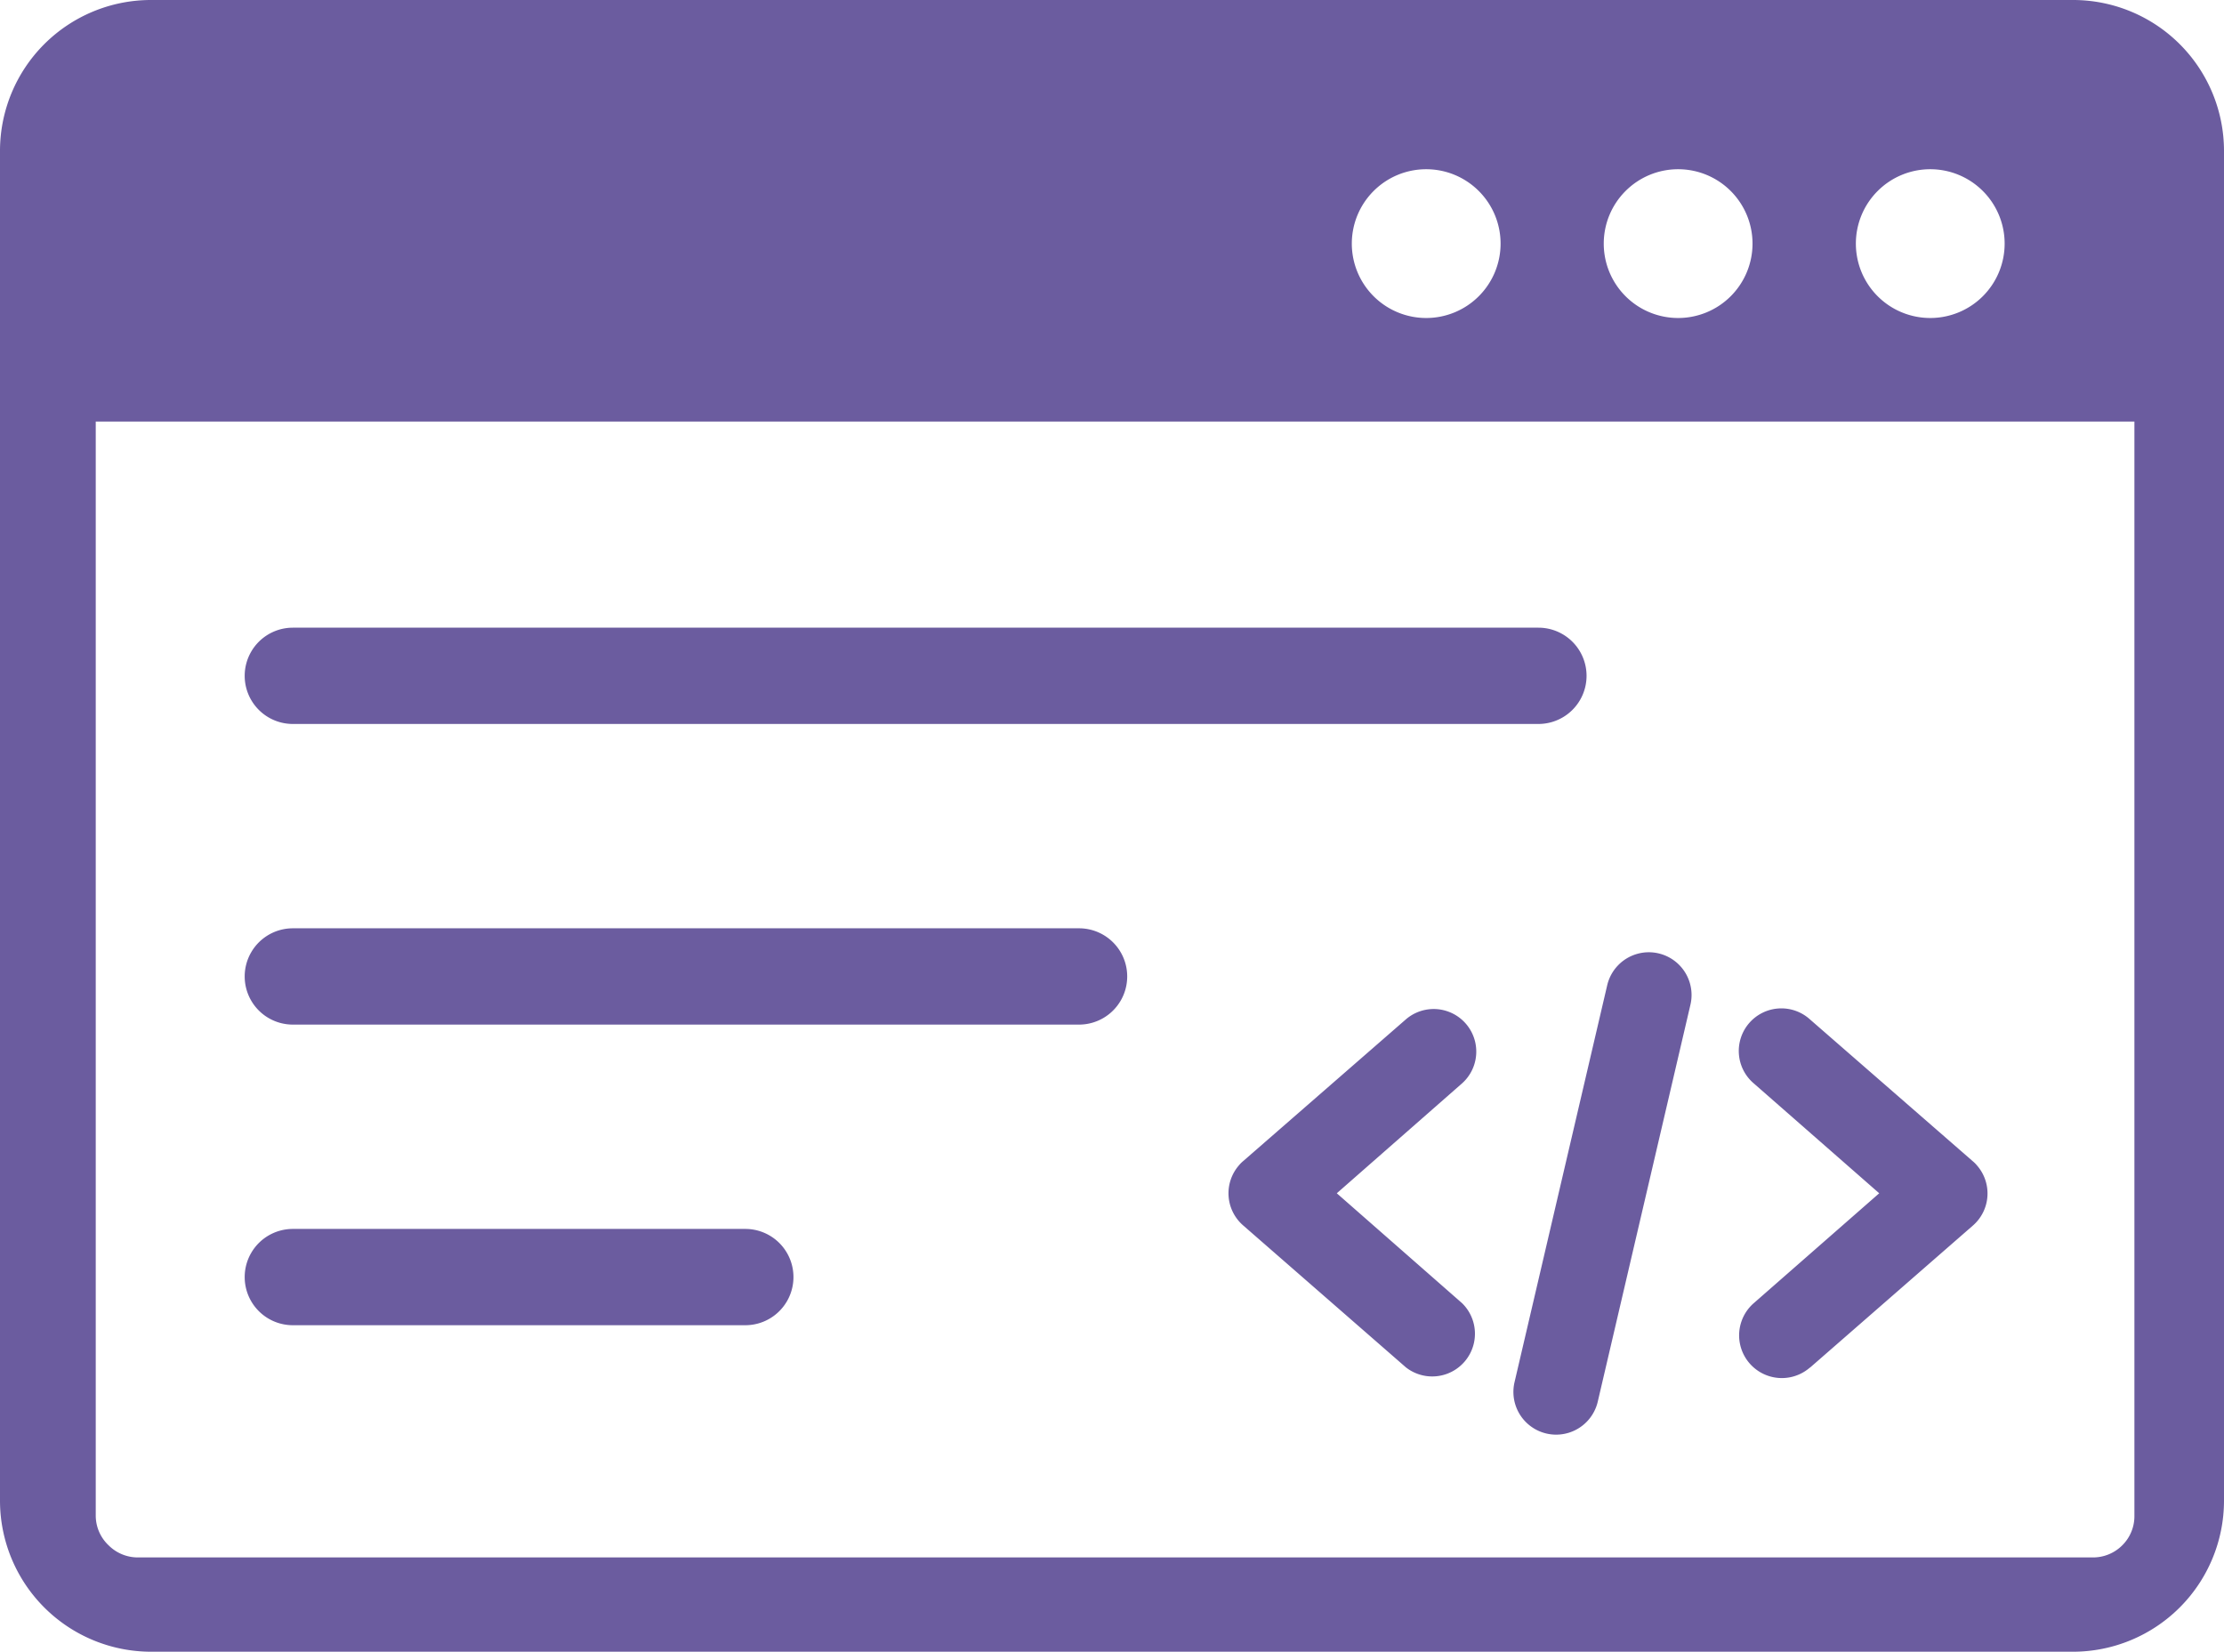 <?xml version="1.0" encoding="UTF-8" standalone="no"?>
<svg
   id="Layer_1"
   data-name="Layer 1"
   viewBox="0 0 122.88 91.26"
   version="1.1"
   sodipodi:docname="front_end.svg"
   inkscape:version="1.1.1 (3bf5ae0d25, 2021-09-20)"
   xmlns:inkscape="http://www.inkscape.org/namespaces/inkscape"
   xmlns:sodipodi="http://sodipodi.sourceforge.net/DTD/sodipodi-0.dtd"
   xmlns="http://www.w3.org/2000/svg"
   xmlns:svg="http://www.w3.org/2000/svg"
   xmlns:rdf="http://www.w3.org/1999/02/22-rdf-syntax-ns#"
   xmlns:cc="http://creativecommons.org/ns#"
   xmlns:dc="http://purl.org/dc/elements/1.1/">
  <sodipodi:namedview
     id="namedview11"
     pagecolor="#505050"
     bordercolor="#ffffff"
     borderopacity="1"
     inkscape:pageshadow="0"
     inkscape:pageopacity="0"
     inkscape:pagecheckerboard="1"
     showgrid="false"
     inkscape:zoom="8.6100262"
     inkscape:cx="61.439999"
     inkscape:cy="45.64446"
     inkscape:window-width="1023"
     inkscape:window-height="1370"
     inkscape:window-x="1983"
     inkscape:window-y="97"
     inkscape:window-maximized="0"
     inkscape:current-layer="Layer_1" />
  <defs
     id="defs4">
    <style
       id="style2">.cls-1{fill-rule:evenodd;}</style>
  </defs>
  <title
     id="title6">coding</title>
  <path
     class="cls-1"
     d="m 8.32,0 h 106.24 a 8.34,8.34 0 0 1 8.32,8.32 v 74.62 a 8.35,8.35 0 0 1 -8.32,8.32 H 8.32 A 8.35,8.35 0 0 1 0,82.94 V 8.32 A 8.34,8.34 0 0 1 8.32,0 Z M 88.8,54.44 a 2.361,2.361 0 0 1 4.6,1.07 l -5.12,21.93 a 2.361,2.361 0 0 1 -4.6,-1.07 z M 16.18,73.22 a 2.66,2.66 0 0 1 0,-5.32 h 25 a 2.66,2.66 0 1 1 0,5.32 z m 0,-16.61 a 2.66,2.66 0 0 1 0,-5.32 h 43.44 a 2.66,2.66 0 1 1 0,5.32 z m 0,-16.61 a 2.66,2.66 0 0 1 0,-5.32 H 85 A 2.66,2.66 0 0 1 85,40 Z m 64.6,32 a 2.36,2.36 0 0 1 -3.1,3.55 l -9,-7.85 a 2.35,2.35 0 0 1 -0.22,-3.32 1.67,1.67 0 0 1 0.23,-0.23 l 9,-7.84 a 2.353,2.353 0 0 1 3.1,3.54 l -6.93,6.08 z M 100,75.56 A 2.36,2.36 0 0 1 96.9,72 l 6.93,-6.07 -6.93,-6.07 a 2.353,2.353 0 1 1 3.1,-3.54 l 9,7.84 a 1.67,1.67 0 0 1 0.23,0.23 2.35,2.35 0 0 1 -0.22,3.32 l -9,7.85 z M 118,23.29 H 5.29 V 83.75 A 2.26,2.26 0 0 0 6,85.38 2.28,2.28 0 0 0 7.63,86.05 h 108 A 2.28,2.28 0 0 0 117.26,85.38 2.26,2.26 0 0 0 117.93,83.75 V 23.29 Z M 106.64,9.35 a 4.11,4.11 0 1 1 -4.1,4.11 4.11,4.11 0 0 1 4.1,-4.11 z m -27.84,0 a 4.11,4.11 0 1 1 -4.11,4.11 4.11,4.11 0 0 1 4.11,-4.11 z m 13.92,0 a 4.11,4.11 0 1 1 -4.11,4.11 4.11,4.11 0 0 1 4.11,-4.11 z"
     id="path8"
     style="fill:#6b5c9f;fill-opacity:1;stroke-width:1" />
</svg>
